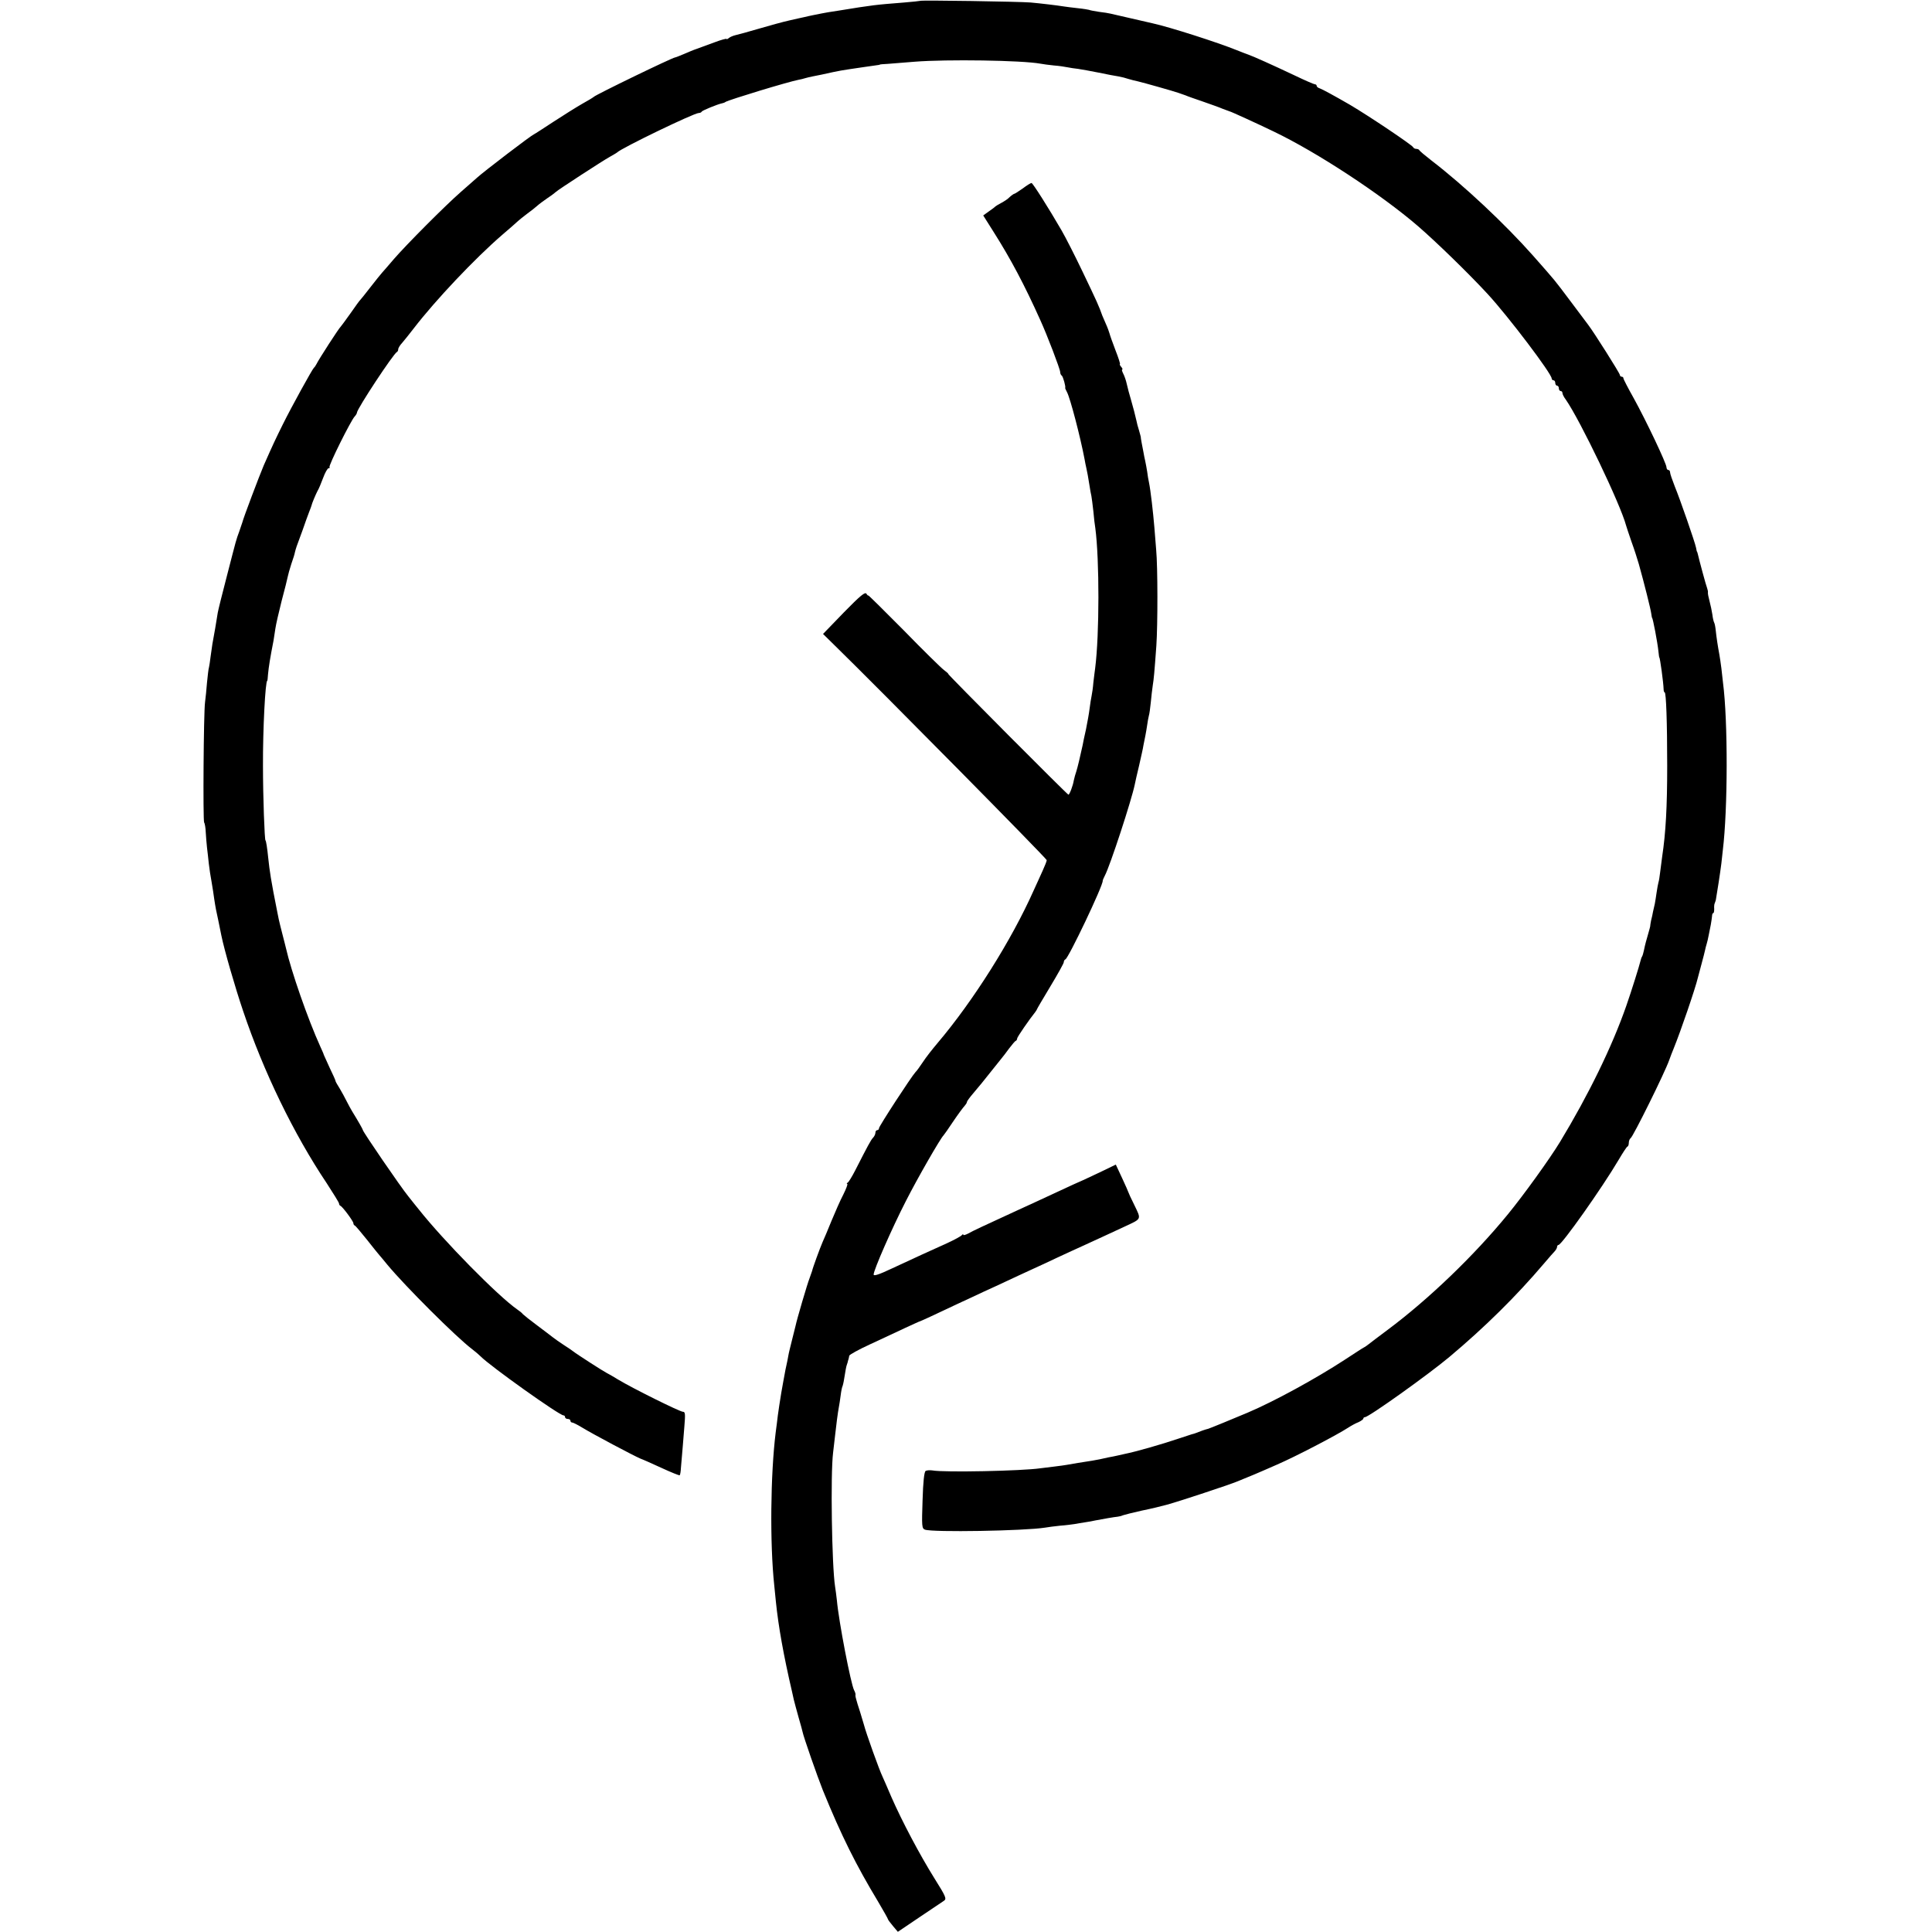 <?xml version="1.0" standalone="no"?>
<!DOCTYPE svg PUBLIC "-//W3C//DTD SVG 20010904//EN"
 "http://www.w3.org/TR/2001/REC-SVG-20010904/DTD/svg10.dtd">
<svg version="1.0" xmlns="http://www.w3.org/2000/svg"
 width="1077pt" height="1077pt" viewBox="0 0 1077 1077"
 preserveAspectRatio="xMidYMid meet">
<g transform="translate(0,1077) scale(0.1,-0.1)"
fill="#000000" stroke="none">
<path d="M5128 10765 c-2 -1 -41 -5 -88 -9 -162 -13 -168 -13 -370 -46 -36 -5
-76 -12 -90 -15 -14 -3 -36 -7 -50 -10 -14 -3 -34 -7 -45 -10 -11 -2 -49 -11
-85 -19 -36 -8 -112 -29 -170 -46 -58 -17 -116 -33 -130 -36 -13 -3 -30 -10
-37 -16 -7 -6 -13 -8 -13 -5 0 3 -30 -5 -67 -19 -38 -14 -81 -30 -98 -36 -16
-5 -49 -19 -72 -29 -24 -10 -46 -19 -49 -19 -14 0 -445 -209 -454 -220 -3 -3
-32 -21 -65 -39 -33 -19 -105 -64 -160 -100 -55 -36 -104 -68 -109 -70 -17 -7
-280 -208 -316 -241 -9 -8 -50 -44 -91 -80 -88 -77 -303 -293 -374 -375 -27
-32 -57 -66 -65 -75 -8 -9 -37 -45 -65 -81 -27 -35 -52 -66 -55 -69 -4 -3 -28
-36 -55 -75 -27 -38 -52 -72 -55 -75 -10 -8 -123 -183 -136 -210 -4 -8 -10
-17 -14 -20 -9 -8 -124 -216 -174 -317 -41 -83 -53 -108 -106 -228 -23 -54
-114 -294 -119 -317 -1 -4 -9 -27 -17 -50 -19 -52 -14 -35 -69 -248 -25 -96
-48 -188 -51 -205 -5 -35 -23 -139 -30 -175 -2 -14 -6 -45 -10 -70 -3 -25 -7
-52 -9 -60 -3 -8 -7 -46 -11 -85 -3 -38 -8 -88 -11 -110 -8 -59 -12 -658 -5
-670 4 -5 8 -30 9 -55 1 -25 5 -63 7 -85 3 -22 7 -62 10 -89 3 -27 10 -74 16
-105 5 -31 12 -72 14 -91 3 -19 7 -46 10 -60 5 -22 17 -80 30 -145 17 -83 76
-287 121 -420 114 -339 282 -686 467 -962 37 -57 68 -107 68 -112 0 -5 3 -11
8 -13 12 -5 72 -86 72 -97 0 -5 3 -11 8 -13 4 -1 34 -37 67 -78 32 -41 64 -80
70 -87 5 -6 26 -30 45 -54 97 -117 383 -403 472 -470 17 -13 38 -31 47 -40 54
-55 439 -329 462 -329 5 0 9 -4 9 -10 0 -5 7 -10 15 -10 8 0 15 -4 15 -10 0
-5 4 -10 10 -10 5 0 31 -13 57 -29 57 -35 287 -157 323 -172 14 -5 68 -29 120
-53 52 -24 97 -42 99 -40 3 3 6 21 7 42 8 91 13 153 19 229 6 71 5 83 -8 83
-17 0 -283 132 -362 180 -27 17 -56 33 -64 37 -15 7 -169 106 -186 120 -5 4
-29 21 -53 36 -23 15 -50 34 -60 42 -9 7 -48 37 -87 66 -38 28 -74 57 -80 63
-5 7 -19 18 -31 26 -109 76 -410 382 -551 560 -7 8 -32 40 -56 70 -45 55 -254
361 -254 370 0 4 -26 50 -60 105 -7 11 -20 36 -30 55 -9 19 -27 51 -38 70 -12
19 -23 38 -24 42 0 5 -15 38 -33 75 -17 38 -32 70 -33 73 0 3 -9 23 -19 45
-70 154 -163 422 -192 550 -1 6 -10 39 -19 75 -9 36 -19 74 -21 85 -2 11 -6
31 -9 45 -34 170 -42 223 -50 300 -5 51 -12 95 -15 95 -5 0 -14 241 -14 415
-1 202 13 475 24 475 1 0 3 16 4 35 4 43 12 93 31 190 2 14 7 43 10 65 3 22
19 92 35 155 17 63 32 124 34 135 2 11 11 43 20 71 10 28 19 57 20 65 2 8 6
23 10 34 4 11 19 52 33 90 13 39 30 84 36 100 7 17 12 32 13 35 2 12 25 66 34
83 6 9 20 42 31 72 11 30 25 55 31 55 6 0 8 3 5 6 -7 7 119 260 140 282 7 7
13 18 13 22 0 20 204 330 223 338 4 2 7 9 7 15 0 7 10 23 23 37 12 14 41 50
64 80 120 156 340 389 493 521 41 35 81 70 88 77 8 7 30 25 50 40 21 15 46 35
56 44 11 10 38 30 60 45 23 15 43 31 46 34 8 9 263 175 300 195 19 11 37 21
40 24 25 25 429 220 455 220 7 0 15 3 17 8 3 6 88 41 113 46 6 1 15 4 20 8 23
13 345 111 406 123 12 2 28 6 37 9 9 3 28 7 42 10 14 3 36 7 50 10 109 24 99
22 235 42 28 4 59 8 70 10 11 1 20 3 20 4 0 1 20 3 45 4 25 2 92 7 150 12 178
14 595 8 700 -11 14 -3 48 -7 75 -10 28 -2 61 -7 75 -10 14 -3 41 -7 60 -9 19
-3 71 -12 115 -21 44 -9 94 -19 110 -21 17 -3 41 -9 55 -14 14 -4 39 -11 55
-14 30 -7 197 -54 225 -64 8 -3 17 -6 20 -7 3 -1 12 -4 20 -7 8 -4 51 -19 95
-34 43 -15 94 -33 112 -41 18 -7 35 -13 38 -14 5 0 154 -68 245 -112 242 -116
597 -349 804 -527 103 -89 285 -266 390 -380 115 -125 356 -443 356 -470 0 -5
5 -10 10 -10 6 0 10 -7 10 -15 0 -8 5 -15 10 -15 6 0 10 -7 10 -15 0 -8 5 -15
10 -15 6 0 10 -5 10 -11 0 -6 8 -23 19 -37 81 -117 305 -584 336 -702 2 -8 16
-49 30 -90 15 -41 33 -97 41 -125 30 -107 66 -251 69 -275 2 -14 4 -25 5 -25
4 0 30 -136 35 -185 2 -19 4 -35 5 -35 4 0 23 -140 24 -177 0 -10 3 -18 6 -18
8 0 14 -163 14 -410 0 -228 -8 -373 -28 -505 -3 -22 -8 -60 -11 -85 -3 -25 -7
-52 -10 -60 -2 -8 -7 -33 -10 -55 -3 -23 -8 -51 -10 -63 -3 -12 -7 -32 -10
-44 -2 -13 -7 -35 -11 -50 -3 -15 -5 -30 -5 -33 0 -2 -5 -19 -10 -37 -11 -38
-18 -62 -25 -97 -3 -14 -7 -28 -10 -33 -3 -4 -7 -16 -9 -25 -6 -26 -50 -167
-79 -250 -79 -227 -211 -497 -369 -758 -57 -94 -204 -298 -291 -404 -188 -230
-442 -474 -670 -644 -50 -37 -98 -74 -107 -81 -9 -7 -20 -15 -25 -17 -5 -2
-54 -34 -109 -70 -158 -103 -391 -231 -540 -294 -80 -34 -210 -87 -220 -90 -5
-1 -19 -5 -30 -9 -44 -17 -50 -19 -60 -21 -5 -2 -37 -12 -70 -23 -107 -36
-241 -74 -305 -87 -8 -2 -26 -6 -40 -9 -14 -3 -36 -8 -50 -10 -14 -3 -36 -8
-50 -11 -26 -5 -46 -9 -120 -20 -25 -4 -54 -9 -64 -11 -11 -2 -40 -6 -65 -9
-25 -3 -62 -8 -81 -10 -103 -15 -536 -24 -602 -12 -14 2 -32 1 -38 -3 -8 -5
-14 -61 -17 -163 -5 -146 -4 -157 13 -164 41 -16 556 -7 669 11 17 3 55 8 85
11 30 2 66 7 80 9 14 3 41 7 60 10 19 3 44 7 55 10 41 8 110 20 125 21 8 1 22
4 30 8 8 3 56 15 105 26 50 10 116 26 148 35 64 18 337 108 383 127 16 7 31
13 34 14 16 6 77 31 190 81 102 44 332 164 395 205 17 11 42 25 58 31 15 7 27
16 27 20 0 4 4 8 9 8 21 0 353 237 470 335 198 166 374 340 526 519 28 33 56
65 63 72 6 7 12 17 12 23 0 6 4 11 8 11 18 0 243 318 335 474 23 39 45 73 49
74 5 2 8 12 8 22 0 10 5 22 10 25 14 9 190 364 215 435 5 15 18 48 25 65 38
93 121 335 135 395 2 8 11 42 20 75 9 33 18 68 20 78 2 10 6 26 9 35 3 9 8 31
11 47 3 17 9 44 12 60 3 17 6 38 7 48 0 9 3 17 7 17 3 0 5 10 5 23 -1 12 0 27
3 32 3 6 7 19 8 30 2 11 8 50 14 87 6 36 12 84 15 105 2 21 6 54 8 73 28 228
29 721 1 935 -2 17 -6 53 -9 80 -4 28 -8 61 -11 75 -9 48 -16 95 -20 132 -2
21 -6 42 -9 47 -3 5 -8 25 -10 44 -3 20 -10 54 -16 76 -6 22 -10 43 -9 48 1 4
-1 15 -4 23 -6 14 -45 159 -52 190 -2 8 -4 15 -5 15 -1 0 -3 9 -5 21 -6 31
-89 270 -119 343 -14 36 -26 70 -26 78 0 7 -4 13 -10 13 -5 0 -10 7 -10 15 0
21 -113 259 -182 384 -32 57 -58 107 -58 112 0 5 -4 9 -10 9 -5 0 -10 5 -10
10 0 9 -146 240 -177 280 -6 8 -48 64 -93 124 -103 137 -83 112 -215 262 -155
175 -385 391 -565 529 -36 28 -66 53 -68 58 -2 4 -10 7 -17 7 -7 0 -15 4 -17
9 -5 12 -246 174 -353 237 -90 52 -153 86 -167 91 -10 3 -18 9 -18 14 0 5 -4
9 -10 9 -5 0 -56 22 -112 49 -129 61 -232 107 -258 116 -11 4 -46 17 -65 25
-106 43 -374 129 -470 150 -35 8 -191 44 -235 54 -8 2 -37 7 -64 10 -27 4 -52
9 -55 11 -3 1 -31 6 -61 9 -30 3 -66 8 -80 10 -37 6 -129 17 -185 22 -60 5
-612 14 -617 9z"/>
<path d="M5702 9720 c-23 -16 -44 -30 -47 -30 -3 0 -15 -8 -26 -18 -10 -11
-32 -25 -47 -33 -15 -8 -29 -16 -32 -19 -3 -3 -19 -16 -37 -28 l-32 -23 58
-92 c95 -150 171 -293 260 -491 38 -83 111 -274 111 -290 0 -8 4 -17 9 -20 7
-5 23 -62 19 -69 -1 -1 4 -11 10 -23 18 -33 75 -252 98 -374 2 -14 7 -36 10
-50 6 -27 9 -44 18 -100 3 -19 7 -44 10 -55 2 -11 7 -49 11 -85 3 -36 8 -78
11 -95 23 -175 23 -593 -1 -780 -2 -16 -7 -52 -10 -80 -2 -27 -7 -61 -10 -75
-3 -14 -8 -45 -11 -70 -3 -25 -12 -76 -20 -115 -9 -38 -17 -79 -19 -90 -14
-65 -28 -123 -35 -145 -5 -14 -11 -36 -14 -50 -5 -31 -24 -80 -30 -80 -6 0
-673 670 -670 673 2 1 -9 11 -24 22 -15 11 -116 110 -224 221 -109 110 -198
198 -198 195 0 -3 -5 1 -10 9 -7 12 -33 -9 -126 -104 l-116 -120 58 -57 c267
-261 1190 -1196 1189 -1204 0 -5 -10 -31 -22 -57 -12 -26 -34 -76 -50 -110
-124 -279 -337 -617 -537 -853 -28 -33 -65 -80 -81 -105 -17 -25 -35 -51 -42
-57 -23 -25 -203 -301 -203 -312 0 -6 -4 -11 -10 -11 -5 0 -10 -6 -10 -14 0
-8 -6 -21 -13 -28 -12 -12 -30 -46 -100 -183 -17 -33 -35 -63 -41 -67 -6 -4
-8 -8 -3 -8 4 0 -6 -27 -22 -59 -17 -32 -46 -99 -66 -147 -20 -49 -42 -102
-50 -119 -14 -32 -55 -144 -58 -160 -2 -5 -8 -23 -14 -40 -12 -29 -72 -234
-78 -265 -2 -8 -11 -44 -20 -80 -9 -36 -19 -76 -21 -90 -2 -14 -7 -36 -10 -50
-3 -14 -8 -36 -10 -50 -3 -14 -11 -61 -19 -105 -7 -44 -16 -100 -19 -125 -3
-25 -8 -67 -12 -95 -29 -234 -33 -619 -8 -853 2 -20 6 -61 9 -90 14 -138 43
-300 90 -502 2 -8 6 -28 10 -45 4 -16 16 -61 27 -100 11 -38 21 -74 22 -80 5
-27 83 -250 113 -325 103 -253 185 -417 308 -621 30 -51 55 -95 55 -98 0 -3
13 -20 28 -38 l27 -32 120 81 c66 44 128 86 137 92 16 11 11 23 -53 125 -83
133 -181 319 -239 451 -22 52 -45 104 -50 115 -19 39 -93 246 -104 290 -2 6
-11 37 -21 70 -11 33 -20 63 -21 68 -1 4 -3 10 -4 15 -1 4 -2 11 -1 15 1 4 -3
16 -8 25 -18 35 -85 380 -96 502 -3 25 -7 59 -10 76 -18 116 -26 627 -11 746
4 32 9 75 11 95 5 49 16 133 21 158 2 11 7 40 10 65 3 25 8 48 10 51 2 4 7 24
10 45 7 43 11 66 14 74 1 3 3 10 5 15 1 6 3 13 5 18 1 4 3 12 4 19 0 6 53 35
116 64 63 29 151 70 195 91 44 20 82 38 85 38 3 1 30 13 60 27 58 28 180 84
295 138 39 17 97 45 130 60 33 15 89 42 125 58 36 16 106 49 155 72 50 23 110
51 135 62 57 26 168 77 245 113 90 42 87 37 49 116 -19 38 -34 71 -34 73 0 2
-16 38 -35 79 l-35 75 -68 -33 c-37 -18 -89 -42 -117 -55 -27 -12 -77 -34
-110 -50 -120 -56 -201 -93 -260 -120 -185 -85 -243 -112 -267 -126 -16 -8
-28 -12 -28 -7 0 4 -4 3 -8 -2 -4 -6 -41 -26 -82 -45 -88 -39 -178 -81 -312
-143 -68 -32 -98 -42 -98 -32 0 25 102 258 180 410 66 130 193 350 209 365 3
3 28 38 55 79 27 40 56 79 63 86 7 8 13 17 13 22 0 4 16 26 35 48 36 42 51 61
110 135 20 25 42 52 48 60 7 8 26 33 42 55 17 22 33 42 38 43 4 2 7 8 7 13 0
8 70 109 100 146 5 7 10 14 10 16 0 2 34 60 75 128 41 68 75 129 75 135 0 7 4
14 9 16 17 6 211 413 208 438 0 3 5 16 12 29 29 54 150 424 167 509 2 12 13
59 24 105 10 45 22 96 24 112 3 17 8 41 11 55 3 14 7 40 10 59 2 18 7 41 9 50
3 9 8 43 11 75 3 33 8 75 11 95 6 38 9 69 20 221 8 117 8 440 -1 535 -3 39 -8
95 -10 125 -7 84 -21 207 -30 250 -3 14 -8 41 -10 60 -3 19 -8 46 -11 60 -3
14 -8 36 -10 50 -3 14 -7 37 -10 52 -3 15 -5 30 -5 33 0 2 -5 19 -10 37 -6 18
-12 42 -14 53 -10 43 -15 62 -30 115 -9 30 -20 71 -24 90 -4 19 -13 45 -20 58
-6 12 -9 22 -5 22 3 0 1 7 -6 15 -7 8 -10 15 -7 15 3 0 -8 35 -25 78 -16 42
-31 84 -33 93 -2 8 -11 33 -21 55 -9 21 -18 41 -19 44 -19 54 -30 78 -110 245
-42 88 -95 192 -117 230 -73 126 -161 265 -168 265 -4 0 -26 -13 -48 -30z"/>
</g>
</svg>
